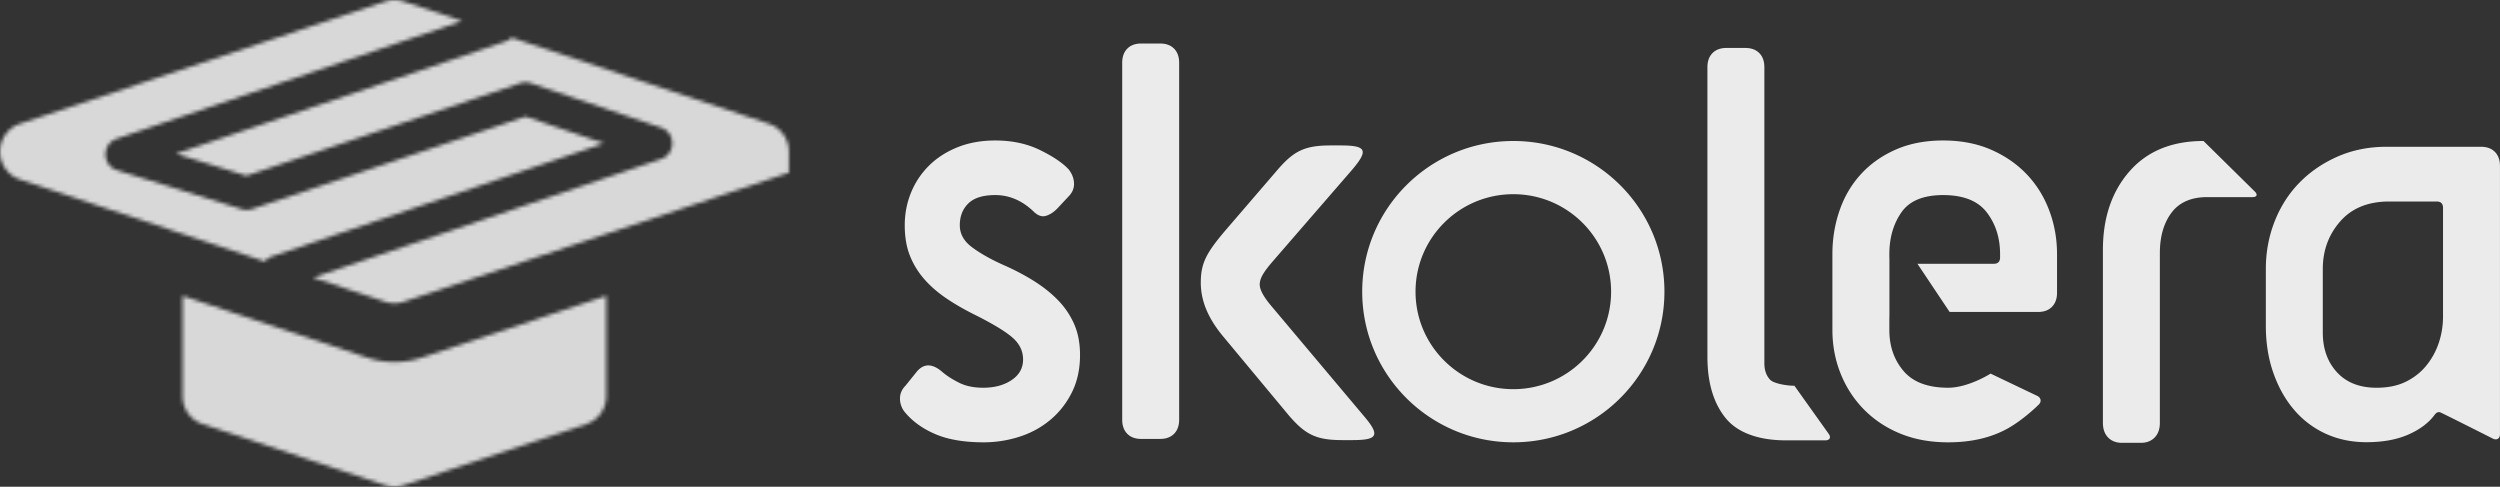 <svg xmlns="http://www.w3.org/2000/svg" width="678" height="132" fill="none"><rect width="100%" height="100%" fill="#333333" stroke="none"/><path fill="#fff" fill-rule="evenodd" d="M248.629 100.8c1.945-2.322 4.29-2.264 7.036.174 1.258 1.045 2.774 2.003 4.547 2.874 1.774.871 3.919 1.306 6.436 1.306 3.089 0 5.663-.697 7.722-2.09 2.059-1.393 3.089-3.251 3.089-5.573 0-2.206-.887-4.122-2.66-5.748-1.773-1.625-5.062-3.657-9.867-6.095-3.089-1.51-5.835-3.077-8.238-4.703-2.402-1.625-4.433-3.396-6.092-5.312a21.932 21.932 0 0 1-3.861-6.357c-.915-2.322-1.373-5.05-1.373-8.186 0-3.135.572-6.096 1.716-8.882a21.818 21.818 0 0 1 4.891-7.315c2.117-2.09 4.691-3.745 7.723-4.964 3.031-1.219 6.435-1.829 10.21-1.829 4.577 0 8.638.871 12.184 2.613 3.547 1.742 6.121 3.483 7.723 5.225.915 1.16 1.401 2.41 1.459 3.744.057 1.336-.43 2.526-1.459 3.57l-3.089 3.31c-1.03 1.045-2.088 1.713-3.175 2.003-1.087.29-2.202-.145-3.346-1.306-3.089-2.903-6.521-4.355-10.297-4.355-3.318 0-5.749.755-7.293 2.265-1.545 1.509-2.317 3.483-2.317 5.921 0 2.322 1.087 4.296 3.261 5.922 2.173 1.625 4.919 3.193 8.237 4.702 3.203 1.394 6.092 2.903 8.666 4.529 2.574 1.625 4.777 3.396 6.607 5.312a21.77 21.77 0 0 1 4.29 6.444c1.03 2.38 1.545 5.138 1.545 8.273 0 3.831-.744 7.227-2.231 10.188-1.487 2.961-3.461 5.458-5.921 7.489-2.459 2.032-5.262 3.542-8.408 4.529a31.657 31.657 0 0 1-9.525 1.48c-5.262 0-9.61-.726-13.042-2.177-3.432-1.451-6.178-3.396-8.237-5.834a5.757 5.757 0 0 1-1.459-3.658c-.057-1.393.429-2.612 1.459-3.657l3.089-3.832Zm161.781 4.742c14.645 0 26.517-11.837 26.517-26.439 0-14.601-11.872-26.438-26.517-26.438s-26.517 11.837-26.517 26.438c0 14.602 11.872 26.439 26.517 26.439Zm.002 14.415c-22.633 0-40.981-18.293-40.981-40.86 0-22.565 18.348-40.859 40.981-40.859 22.633 0 40.981 18.294 40.981 40.86s-18.348 40.859-40.981 40.859Zm73.921-.534c-7.322 0-13.128-2.032-16.389-6.096-3.26-4.064-4.891-9.579-4.891-16.546V18.233c0-1.626.458-2.903 1.373-3.832.916-.929 2.174-1.393 3.776-1.393h5.148c1.602 0 2.86.464 3.775 1.393.916.929 1.373 2.206 1.373 3.832v80.29c0 1.858.515 3.338 1.545 4.441 1.029 1.103 4.662 1.655 6.607 1.655l9.301 13.048c.692.97.285 1.756-.931 1.756h-10.687Zm91.124.673c-1.601 0-2.86-.527-3.775-1.482s-1.373-2.282-1.373-3.953V67.778c0-8.713 2.403-15.814 7.208-21.305 4.805-5.49 11.497-8.235 20.078-8.235l13.907 13.703c.849.836.569 1.515-.62 1.515h-12.258c-4.347 0-7.579 1.402-9.695 4.207-2.117 2.805-3.175 6.474-3.175 11.01v45.988c0 1.671-.458 2.998-1.373 3.953-.915.955-2.174 1.482-3.775 1.482h-5.149Zm87.092-63.706c0-1.162-.572-1.742-1.716-1.742h-12.871c-5.721 0-10.154 1.8-13.3 5.4-3.146 3.599-4.719 7.894-4.719 12.887v17.243c0 4.412 1.287 8.011 3.861 10.798 2.574 2.787 6.149 4.18 10.726 4.18 3.089 0 5.749-.552 7.979-1.655 2.231-1.103 4.09-2.583 5.578-4.44a19.612 19.612 0 0 0 3.346-6.184 22.45 22.45 0 0 0 1.116-7.053V56.39Zm-.773 55.433c-.515-.174-1.001.029-1.459.609-1.602 2.207-3.975 4.006-7.122 5.399-3.146 1.394-6.95 2.091-11.412 2.091-4.004 0-7.665-.755-10.983-2.265a24.728 24.728 0 0 1-8.58-6.444c-2.402-2.786-4.29-6.125-5.663-10.014-1.373-3.89-2.059-8.157-2.059-12.801V72.897c0-4.529.8-8.825 2.402-12.889 1.602-4.063 3.861-7.576 6.779-10.537 2.917-2.96 6.378-5.312 10.382-7.053 4.004-1.742 8.409-2.613 13.214-2.613h25.57c1.601 0 2.86.465 3.775 1.394.915.928 1.373 2.206 1.373 3.831v72.731c0 1.193-.868 1.723-1.931 1.187 0 0-13.771-6.951-14.286-7.125Zm-357.434 1.986v-96.78c0-1.625.458-2.902 1.373-3.831.915-.929 2.174-1.393 3.775-1.393h5.148c1.602 0 2.861.464 3.776 1.393.915.929 1.373 2.206 1.373 3.832v96.779c0 1.625-.458 2.903-1.373 3.832-.915.928-2.174 1.393-3.776 1.393h-5.148c-1.601 0-2.86-.465-3.775-1.393-.915-.929-1.373-2.207-1.373-3.832Zm27.58-50.844 14.415-16.757c4.544-5.317 7.522-6.767 14.573-6.767h2.663c7.052 0 7.678 1.29 2.978 6.767L344.77 71.343c-1.88 2.256-3.133 4.028-3.133 5.8 0 1.45 1.096 3.384 2.977 5.64l25.07 29.807c4.701 5.478 4.074 6.767-2.977 6.767h-2.663c-7.052 0-10.029-1.45-14.573-6.767l-17.549-21.107c-4.231-4.995-6.268-9.828-6.268-14.823 0-5.156 1.41-7.895 6.268-13.695Zm196.813 21.638-8.723-13.063h20.694c1.144 0 1.716-.58 1.716-1.742v-.87c0-4.412-1.201-8.186-3.604-11.321-2.402-3.135-6.349-4.703-11.841-4.703-5.377 0-9.152 1.568-11.326 4.703-2.174 3.135-3.261 6.909-3.261 11.32v.871c0 .129.007.25.021.364V85.98a2.993 2.993 0 0 0-.021.364v3.135c0 4.412 1.287 8.128 3.862 11.147 2.574 3.019 6.607 4.528 12.098 4.528 5.491 0 11.498-3.832 11.498-3.832l12.619 6.028c1.087.518 1.276 1.601.381 2.432 0 0-4.077 4.08-8.538 6.519-4.462 2.438-9.782 3.657-15.96 3.657-4.805 0-9.124-.784-12.956-2.351-3.833-1.568-7.122-3.745-9.868-6.531-2.746-2.787-4.862-6.038-6.35-9.754-1.487-3.715-2.23-7.663-2.23-11.843V68.928c0-4.18.658-8.157 1.973-11.93 1.316-3.774 3.261-7.054 5.835-9.841 2.574-2.787 5.72-4.993 9.438-6.618 3.719-1.626 7.98-2.439 12.785-2.439s9.095.813 12.871 2.439c3.775 1.625 7.007 3.831 9.696 6.618 2.688 2.787 4.747 6.067 6.178 9.84 1.43 3.774 2.145 7.75 2.145 11.93v10.45c0 1.626-.458 2.903-1.373 3.832-.915.93-2.174 1.394-3.776 1.394h-23.983Z" clip-rule="evenodd" opacity=".9"/><mask id="a" width="214" height="132" x="0" y="0" maskUnits="userSpaceOnUse" style="mask-type:luminance"><path fill="#fff" fill-rule="evenodd" d="m84.89 75.284 94.354-32.138c4.079-1.389 4.081-7.148.003-8.54l-35.256-12.033a4.528 4.528 0 0 0-2.912-.004l-74.24 25.099-19.143-5.972 89.362-30.437a4.501 4.501 0 0 0 1.705-1.047l69.763 23.36a7.955 7.955 0 0 1 5.418 7.55v5.712l-26.007 8.733-23.517 7.875-54.943 18.396a7.903 7.903 0 0 1-5.011 0L84.89 75.284Zm-13.055-4.369-22.31-7.47-44.107-14.77A7.957 7.957 0 0 1 0 41.126a7.956 7.956 0 0 1 5.418-7.551L104.467.408a7.884 7.884 0 0 1 5.011 0l15.859 5.31-93.65 31.898c-4.137 1.41-4.06 7.276.111 8.578l33.75 10.529a4.527 4.527 0 0 0 2.797-.033l74.178-25.078 21.277 7.262-89.927 30.63a4.499 4.499 0 0 0-2.038 1.411Zm42.655 26.03 49.93-16.719v27.231a7.956 7.956 0 0 1-5.419 7.55l-49.524 16.583a7.867 7.867 0 0 1-5.011 0l-49.524-16.583a7.955 7.955 0 0 1-5.419-7.55V80.226l49.932 16.719a23.623 23.623 0 0 0 7.517 1.225c2.56 0 5.089-.412 7.518-1.225Z" clip-rule="evenodd"/></mask><g mask="url(#a)"><path fill="#D8D8D8" fill-rule="evenodd" d="M-329.958 1204.56H2312.71V-394.313H-329.958V1204.56Z" clip-rule="evenodd"/></g></svg>